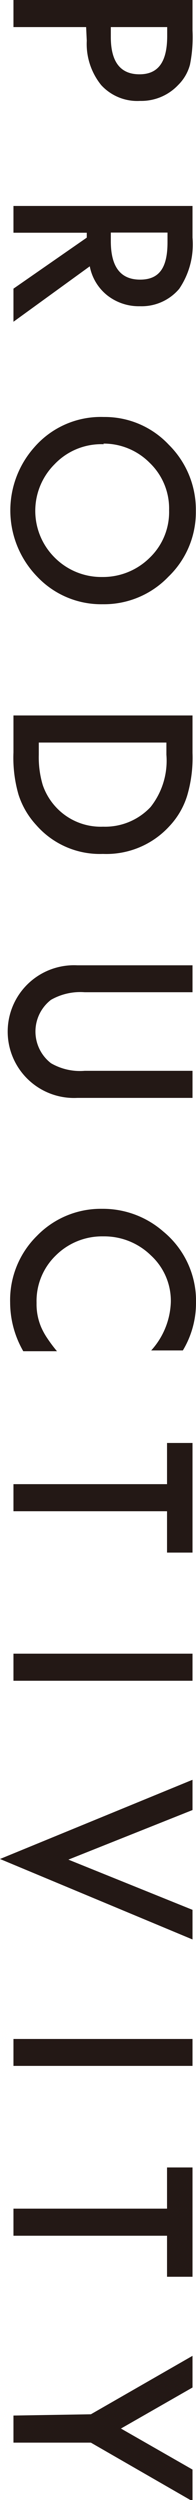 <svg xmlns="http://www.w3.org/2000/svg" viewBox="0 0 12.38 157.8"><defs><style>.cls-1{fill:#231815;}</style></defs><g id="レイヤー_2" data-name="レイヤー 2"><g id="元"><path class="cls-1" d="M5.44,1.71H.85V0H12.16V1.93A8.79,8.79,0,0,1,12,4.08a2.82,2.82,0,0,1-.75,1.29,3.2,3.2,0,0,1-2.4,1,3.09,3.09,0,0,1-2.46-1,4.14,4.14,0,0,1-.91-2.8ZM7,1.71v.63c0,1.57.61,2.35,1.81,2.35s1.75-.8,1.75-2.42V1.71Z"/><path class="cls-1" d="M5.67,16.81.85,20.31V18.22L5.48,15v-.31H.85V13H12.16v2a5,5,0,0,1-.84,3.23,3.11,3.11,0,0,1-2.48,1.1,3.23,3.23,0,0,1-2.07-.69A3.08,3.08,0,0,1,5.67,16.81ZM7,14.68v.54c0,1.62.61,2.43,1.85,2.43s1.73-.79,1.73-2.36v-.61Z"/><path class="cls-1" d="M6.56,26.32a5.54,5.54,0,0,1,4.1,1.75,5.77,5.77,0,0,1,1.71,4.19,5.65,5.65,0,0,1-1.73,4.14,5.63,5.63,0,0,1-4.15,1.74A5.56,5.56,0,0,1,2.35,36.4a6,6,0,0,1-.19-8.16A5.56,5.56,0,0,1,6.56,26.32Zm0,1.72A4.07,4.07,0,0,0,3.45,29.3a4.16,4.16,0,0,0,0,5.89,4.15,4.15,0,0,0,3,1.23,4.19,4.19,0,0,0,3-1.21,4,4,0,0,0,1.23-3,4,4,0,0,0-1.23-3A4.09,4.09,0,0,0,6.53,28Z"/><path class="cls-1" d="M.85,45.16H12.16v2.37a8.49,8.49,0,0,1-.34,2.7,4.93,4.93,0,0,1-1.12,1.92A5.39,5.39,0,0,1,6.5,53.9a5.33,5.33,0,0,1-4.21-1.82,5.14,5.14,0,0,1-1.12-1.92A8.38,8.38,0,0,1,.85,47.5Zm1.6,1.71v.77a6.14,6.14,0,0,0,.25,1.91,3.91,3.91,0,0,0,.81,1.37,3.85,3.85,0,0,0,3,1.26,3.93,3.93,0,0,0,3-1.24,4.71,4.71,0,0,0,1-3.3v-.77Z"/><path class="cls-1" d="M12.16,62.63H5.35a3.73,3.73,0,0,0-2.13.48,2.53,2.53,0,0,0,0,4,3.64,3.64,0,0,0,2.13.48h6.81V69.3H4.88a4.19,4.19,0,1,1,0-8.37h7.28Z"/><path class="cls-1" d="M11.55,85.24h-2a4.78,4.78,0,0,0,1.24-3.06,3.9,3.9,0,0,0-1.26-2.94,4.21,4.21,0,0,0-3-1.2,4.14,4.14,0,0,0-3,1.2,4,4,0,0,0-1.22,3,3.7,3.7,0,0,0,.29,1.53,4.39,4.39,0,0,0,.4.72,9.25,9.25,0,0,0,.6.8H1.47a6.19,6.19,0,0,1-.83-3.08A5.7,5.7,0,0,1,2.34,78a5.62,5.62,0,0,1,4.11-1.7,5.79,5.79,0,0,1,3.86,1.43,5.67,5.67,0,0,1,2.07,4.54A5.81,5.81,0,0,1,11.55,85.24Z"/><path class="cls-1" d="M10.55,95.39H.85V93.68h9.7v-2.6h1.61V98H10.55Z"/><path class="cls-1" d="M12.16,106.09H.85v-1.71H12.16Z"/><path class="cls-1" d="M12.16,114.25l-7.84,3.13,7.84,3.17v1.87L0,117.34l12.16-5Z"/><path class="cls-1" d="M12.16,130.4H.85v-1.7H12.16Z"/><path class="cls-1" d="M10.55,141.12H.85v-1.71h9.7v-2.6h1.61v6.9H10.55Z"/><path class="cls-1" d="M5.74,152.39l6.42-3.69v2l-4.52,2.59,4.52,2.59v2l-6.42-3.7H.85v-1.71Z"/></g></g></svg>